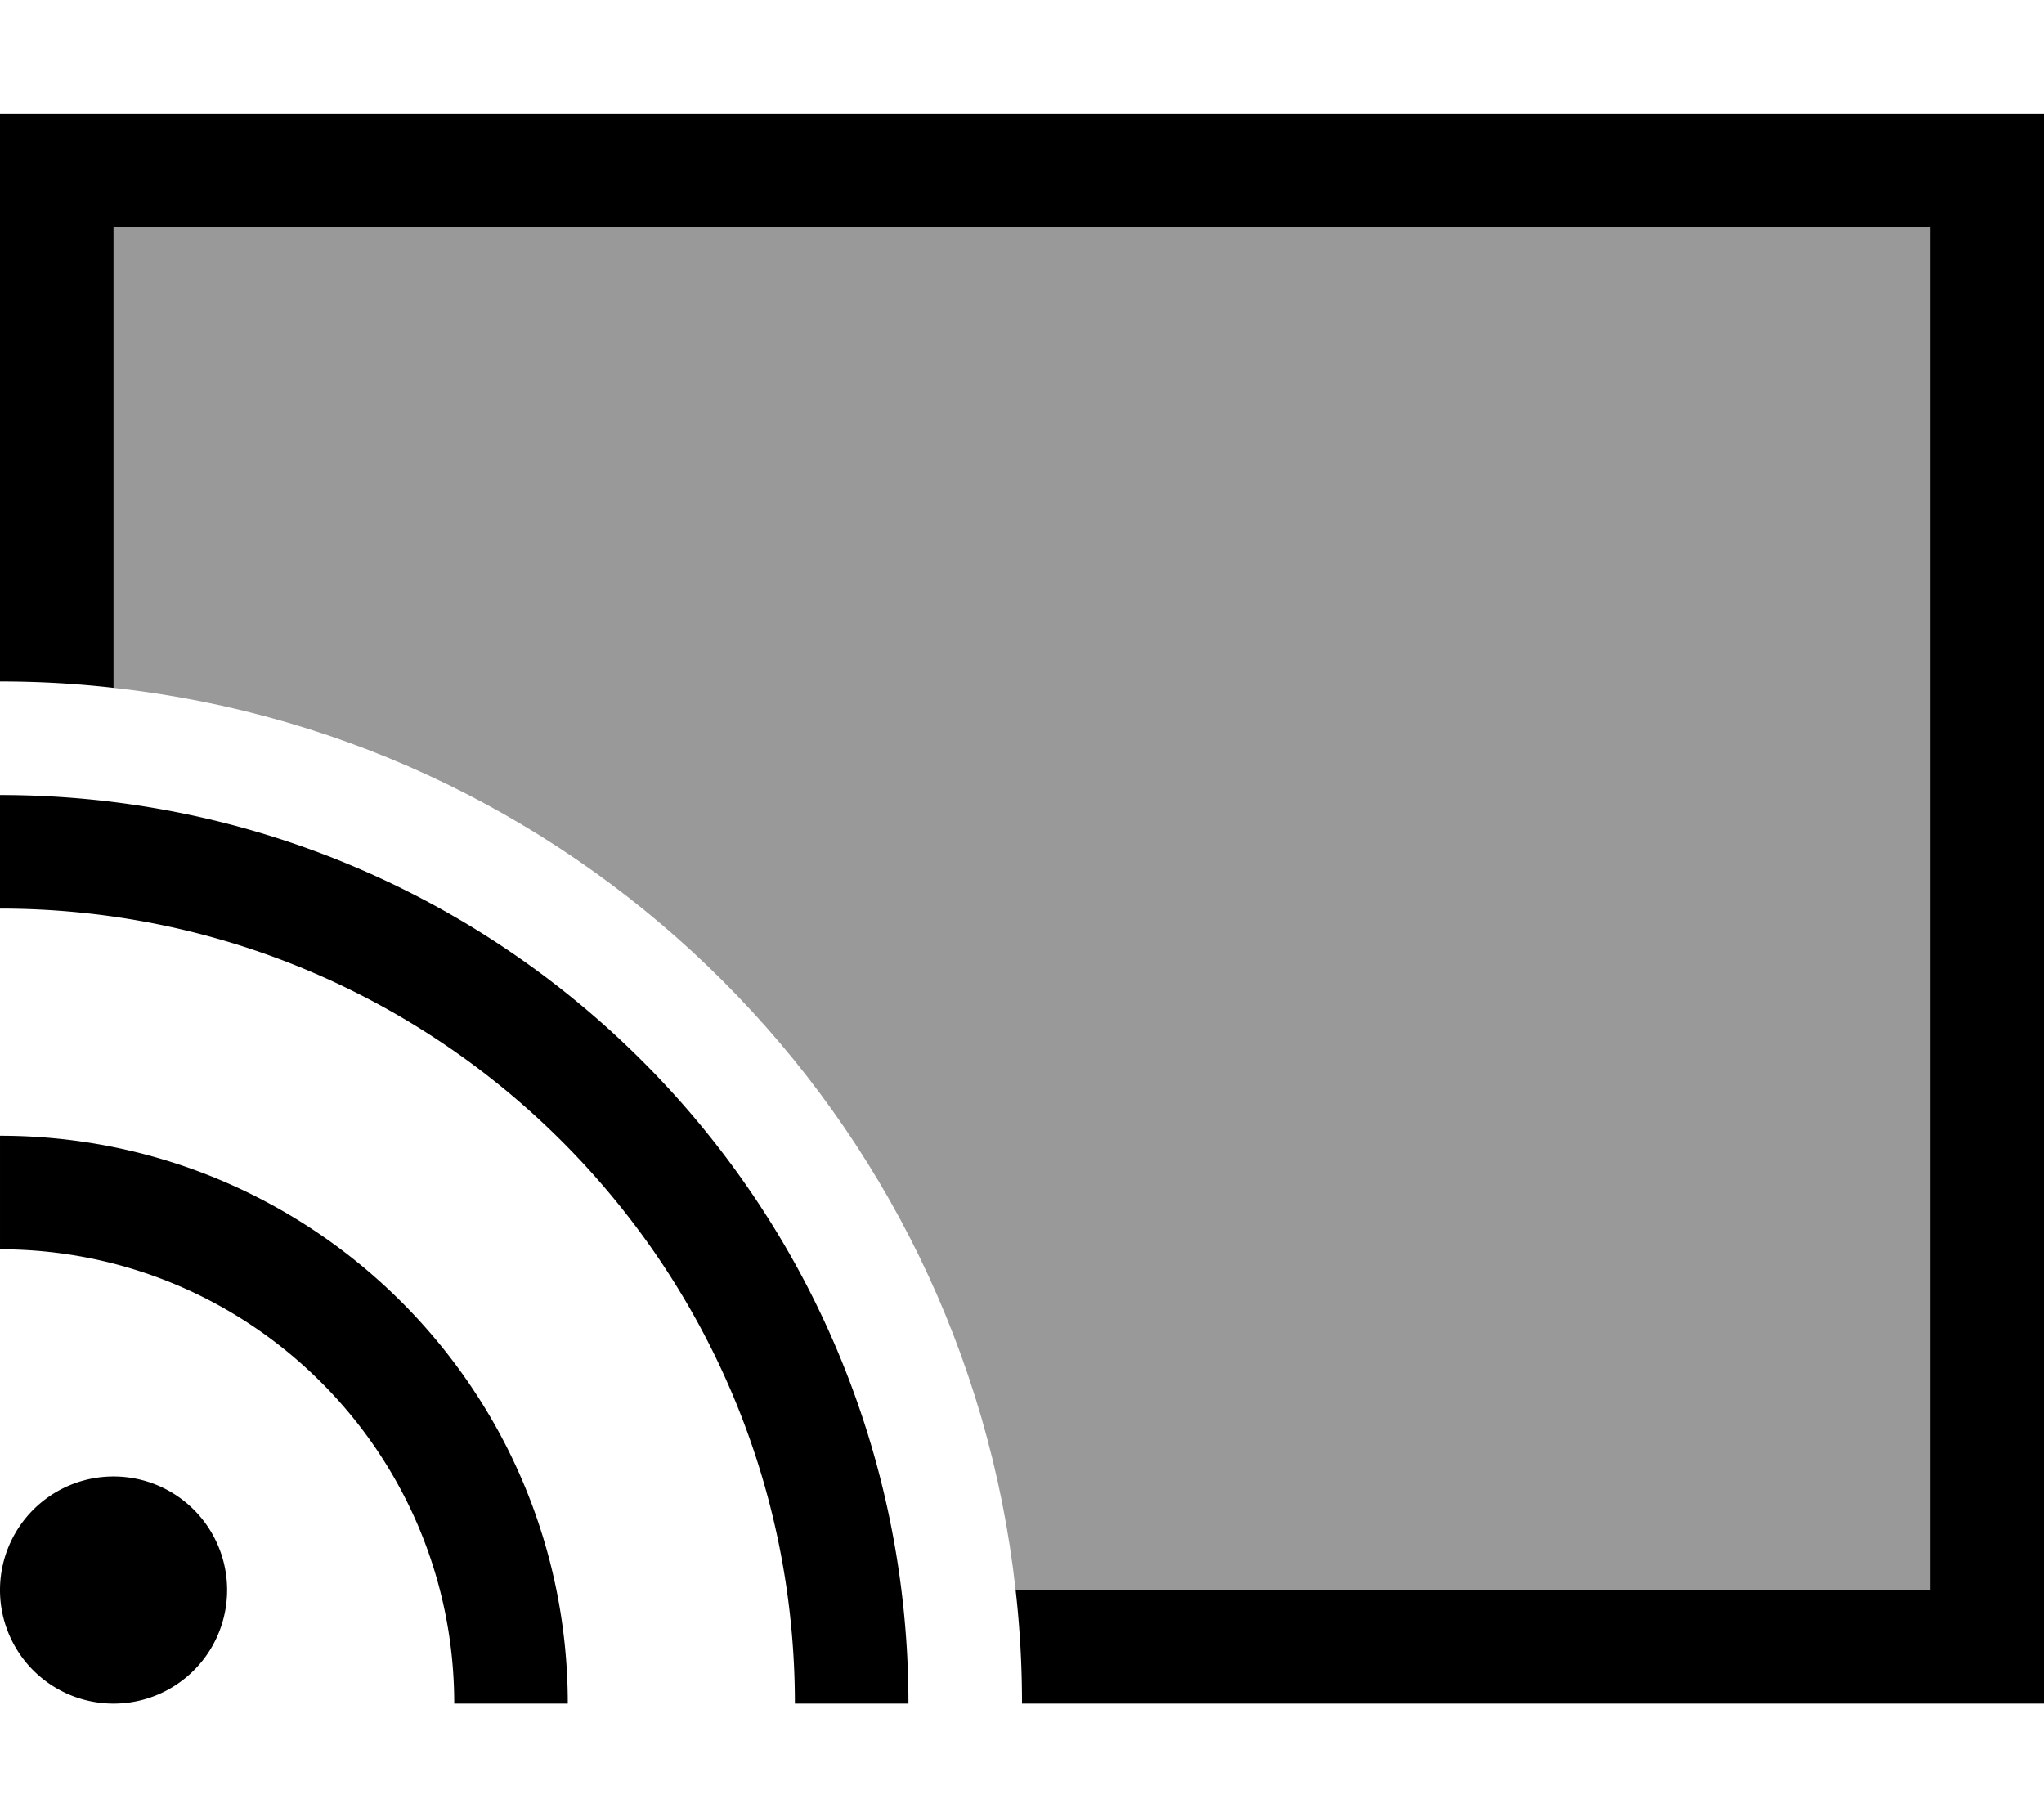 <svg xmlns="http://www.w3.org/2000/svg" viewBox="0 0 576 512"><!--! Font Awesome Pro 6.7.2 by @fontawesome - https://fontawesome.com License - https://fontawesome.com/license (Commercial License) Copyright 2024 Fonticons, Inc. --><defs><style>.fa-secondary{opacity:.4}</style></defs><path class="fa-secondary" d="M32 64l512 0 0 384-257.8 0C271.5 314.5 165.5 208.5 32 193.8L32 64z"/><path class="fa-primary" d="M544 64L32 64l0 129.8C21.5 192.6 10.8 192 0 192L0 64 0 32l32 0 512 0 32 0 0 32 0 384 0 32-32 0-256 0c0-10.8-.6-21.5-1.8-32L544 448l0-384zM0 256l0-32c141.4 0 256 114.6 256 256l-32 0C224 356.3 123.7 256 0 256zM32 416a32 32 0 1 1 0 64 32 32 0 1 1 0-64zm96 64c0-70.7-57.3-128-128-128l0-32c88.4 0 160 71.6 160 160l-32 0z"/></svg>